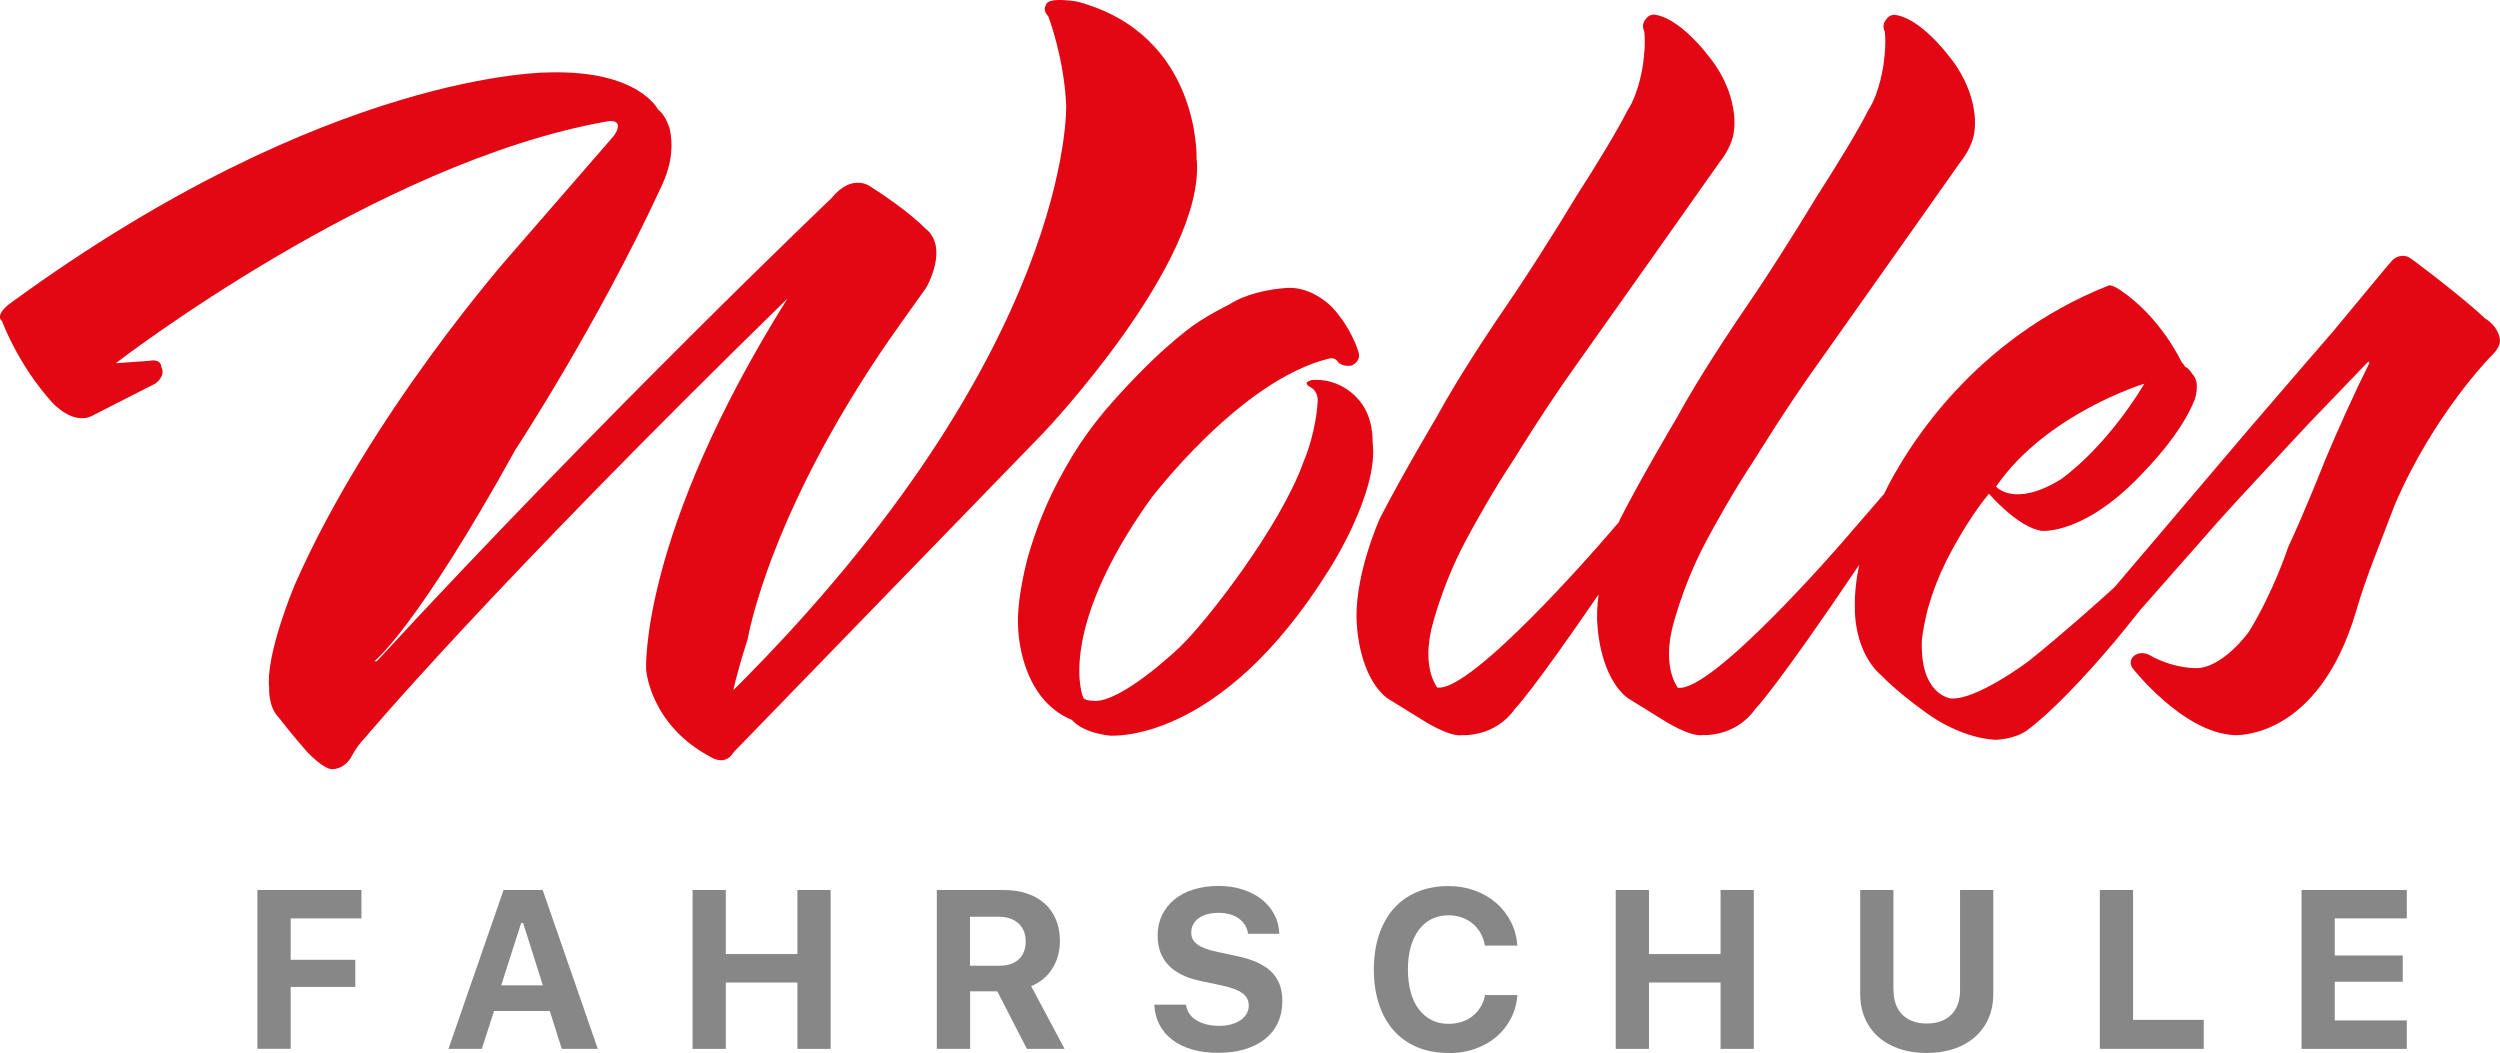 <svg xmlns="http://www.w3.org/2000/svg" id="Ebene_1" viewBox="0 0 331.04 139.43"><defs><style>.cls-1{fill:#e30613;}.cls-2{fill:#878787;}</style></defs><g><path class="cls-2" d="M34.08,138.89v-21.04h13.78v3.76h-9.37v5.48h8.56v3.6h-8.56v8.19h-4.4Z"></path><path class="cls-2" d="M72.81,133.87h-7.39l-1.62,5.02h-4.42l7.3-21.04h5.18l7.3,21.04h-4.77l-1.59-5.02Zm-6.44-3.4h5.51l-2.61-8.25h-.26l-2.64,8.25Z"></path><path class="cls-2" d="M105.59,138.89v-8.79h-9.48v8.79h-4.4v-21.04h4.4v8.48h9.48v-8.48h4.4v21.04h-4.4Z"></path><path class="cls-2" d="M128.45,138.89h-4.4v-21.04h8.83c1.16,0,2.2,.16,3.12,.47,.92,.31,1.71,.76,2.35,1.34,.64,.58,1.13,1.29,1.48,2.12s.52,1.77,.52,2.82c0,.67-.08,1.31-.25,1.93-.17,.62-.42,1.19-.74,1.71-.33,.52-.73,.98-1.2,1.38-.48,.4-1.02,.72-1.62,.96l4.43,8.31h-4.99l-3.92-7.62h-3.6v7.62Zm0-11.01h3.86c1.12,0,1.98-.28,2.59-.85s.92-1.36,.92-2.38c0-.5-.08-.95-.25-1.35-.17-.4-.4-.75-.71-1.03s-.68-.5-1.12-.65c-.44-.15-.94-.23-1.48-.23h-3.82v6.47Z"></path><path class="cls-2" d="M157.05,133.04c.05,.43,.19,.81,.42,1.16,.23,.35,.54,.64,.93,.88,.38,.24,.83,.43,1.35,.56,.51,.13,1.08,.2,1.71,.2,.57,0,1.1-.07,1.57-.2,.48-.13,.89-.32,1.23-.55,.34-.24,.61-.52,.81-.85,.19-.33,.29-.7,.29-1.09,0-.33-.07-.63-.2-.9-.14-.27-.35-.51-.64-.73s-.67-.41-1.13-.58c-.46-.17-1.01-.32-1.65-.46l-2.74-.58c-3.81-.8-5.71-2.8-5.71-6.01,0-.99,.19-1.89,.58-2.7,.38-.81,.93-1.5,1.63-2.08s1.55-1.02,2.54-1.33c.99-.31,2.09-.47,3.31-.47s2.22,.16,3.19,.47c.97,.31,1.81,.75,2.52,1.3,.71,.56,1.27,1.23,1.68,2,.41,.78,.63,1.63,.66,2.57h-4.14c-.05-.42-.18-.8-.39-1.14s-.49-.63-.82-.88c-.34-.24-.73-.43-1.18-.56-.45-.13-.95-.2-1.48-.2s-1.05,.06-1.5,.18c-.45,.12-.83,.3-1.15,.52s-.57,.51-.74,.83-.26,.69-.26,1.09c0,.65,.27,1.18,.81,1.57,.54,.4,1.43,.73,2.66,.99l2.54,.54c1.06,.22,1.97,.51,2.73,.85,.76,.35,1.39,.76,1.88,1.25,.49,.49,.85,1.05,1.09,1.69,.23,.64,.35,1.37,.35,2.19,0,1.06-.2,2.01-.59,2.86s-.96,1.56-1.7,2.15-1.63,1.04-2.68,1.36c-1.05,.32-2.24,.47-3.56,.47-1.25,0-2.39-.15-3.41-.44-1.02-.3-1.9-.72-2.62-1.28-.73-.55-1.3-1.22-1.71-2.01-.41-.79-.64-1.67-.68-2.65h4.26Z"></path><path class="cls-2" d="M191.8,139.43c-1.53,0-2.9-.25-4.12-.76-1.22-.51-2.26-1.24-3.11-2.19-.85-.95-1.5-2.11-1.96-3.48-.46-1.37-.69-2.91-.69-4.62s.23-3.25,.69-4.61c.46-1.37,1.11-2.52,1.96-3.48,.85-.95,1.88-1.68,3.11-2.19,1.22-.51,2.59-.77,4.12-.77,1.24,0,2.41,.2,3.48,.59,1.08,.39,2.02,.94,2.83,1.64,.81,.7,1.46,1.53,1.95,2.49,.5,.96,.78,2.02,.86,3.16h-4.29c-.11-.6-.3-1.15-.58-1.65-.28-.5-.63-.92-1.06-1.27-.42-.35-.91-.62-1.45-.81-.54-.19-1.13-.28-1.75-.28-.83,0-1.57,.17-2.23,.5-.66,.33-1.23,.81-1.69,1.43s-.82,1.38-1.07,2.26c-.25,.88-.37,1.88-.37,2.99s.12,2.11,.37,3c.25,.89,.6,1.64,1.07,2.26s1.03,1.09,1.69,1.43c.66,.34,1.41,.5,2.25,.5,.63,0,1.22-.09,1.76-.27,.54-.18,1.03-.43,1.44-.77,.42-.33,.77-.73,1.05-1.2s.48-.99,.58-1.57h4.29c-.09,1.14-.38,2.18-.87,3.12-.49,.94-1.14,1.75-1.94,2.43-.8,.68-1.74,1.2-2.82,1.58s-2.25,.56-3.51,.56Z"></path><path class="cls-2" d="M227.83,138.89v-8.79h-9.48v8.79h-4.4v-21.04h4.4v8.48h9.48v-8.48h4.4v21.04h-4.4Z"></path><path class="cls-2" d="M250.74,131.18c0,.66,.1,1.26,.29,1.79s.48,.99,.85,1.37,.84,.67,1.38,.88,1.17,.31,1.87,.31,1.34-.1,1.89-.31c.55-.2,1.01-.5,1.38-.88s.66-.84,.85-1.37,.29-1.13,.29-1.79v-13.33h4.4v13.78c0,1.17-.21,2.23-.62,3.19-.41,.96-1,1.78-1.77,2.46-.77,.69-1.69,1.22-2.78,1.59s-2.3,.56-3.65,.56-2.56-.19-3.64-.56-2.01-.9-2.78-1.59c-.76-.68-1.35-1.51-1.76-2.46-.41-.96-.62-2.02-.62-3.19v-13.78h4.4v13.33Z"></path><path class="cls-2" d="M291.81,138.89h-13.76v-21.04h4.4v17.2h9.36v3.83Z"></path><path class="cls-2" d="M318.7,138.89h-13.94v-21.04h13.94v3.76h-9.54v4.91h9v3.48h-9v5.12h9.54v3.76Z"></path></g><g><path class="cls-1" d="M158.45,21.16s.63-16.48-15.69-20.92c0,0-4.12-.79-4.28,.48,0,0-.47,.63,.32,1.43,0,0,2.06,5.23,2.38,11.73,0,0,1.11,32.49-44.06,77.5,0,0,.16-1.27,1.9-6.82,0,0,2.85-17.43,20.44-42,0,0,1.58-2.22,3.17-4.44,0,0,3.17-5.39-.16-7.92,0,0-2.06-2.22-7.29-5.55,0,0-2.38-1.74-5.07,1.58,0,0-29.79,28.37-60.22,61.33h-.32s5.55-4.28,18.7-28.05c0,0,10.93-16.64,19.33-34.87,1.58-3.33,1.43-5.86,1.11-7.45,0,0-.48-1.9-1.58-2.69,0,0-2.54-5.23-14.42-4.91,0,0-29-.32-71.16,30.43,0,0-2.38,1.58-1.27,2.53,0,0,2.06,5.71,6.66,10.78,0,0,2.69,3.01,5.23,1.74l8.4-4.28s1.43-.95,.79-2.22c0,0,0-1.11-1.59-.79l-4.44,.32S49.74,21.48,80.33,16.09c.79-.16,1.27,0,1.43,.32,0,0,.32,.48-.48,1.58l-13.63,15.69s-18.7,21.08-28.68,43.9c0,0-3.8,9.03-3.33,13.47,0,0-.16,2.54,1.27,3.96,0,0,1.43,1.9,3.8,4.6,0,0,2.38,2.53,3.49,2.22,0,0,1.27,0,2.22-1.43,0,0,.79-1.59,1.9-2.69,0,0,16.32-19.49,55.94-58.16-19.65,31.38-18.7,49.13-18.7,49.13,0,0,.48,7.29,8.56,11.57,0,0,1.9,1.27,3.01-.63l41.05-42.32s21.4-22.5,20.29-36.13Z"></path><path class="cls-1" d="M181.75,58.41s.16-3.49-2.06-5.71c0,0-2.22-2.69-6.02-2.38,0,0-.48,.16-.63,.32,0,0-.16,.32,.48,.63,0,0,1.11,.47,.95,2.06,0,0-.16,3.8-1.9,7.92-3.01,8.4-12.68,20.92-16.32,24.41,0,0-7.92,7.61-11.57,7.13,0,0-1.11,0-1.27-.48,0,0-3.64-8.56,8.88-26.15,0,0,11.89-15.85,23.77-18.7,0,0,.79-.16,1.11,.48,0,0,.48,.63,1.74,.48,0,0,1.43-.48,.95-1.9,0,0-.95-3.17-3.49-5.86,0,0-2.54-2.7-5.87-2.54-2.53,.16-5.55,.79-7.77,2.22,0,0-3.33,1.59-5.71,3.49-3.8,3.01-6.97,6.34-9.67,9.35-2.69,3.01-4.75,6.02-6.34,8.88-2.53,4.44-3.96,8.4-4.91,11.73,0,0-1.59,5.7-1.27,9.51,0,0,.16,9.19,7.13,12.04,0,0,1.11,1.59,4.91,2.06,0,0,14.58,1.43,29.16-22.03,0,0,6.66-10.3,5.71-16.96Z"></path><path class="cls-1" d="M329.13,42.24s-2.38-2.38-9.35-7.61c0,0-.63-.48-.95-.63,0,0-1.11-.48-2.06,.48-.47,.48-3.96,4.76-7.92,9.51,0,0-5.23,6.02-10.94,12.68l-12.52,14.74-5.39,6.34c-2.51,2.28-7.1,6.38-11.41,9.82,0,0-6.97,5.23-10.3,4.91,0,0-4.12-.48-3.8-7.77,.16-1.43,.48-2.85,.79-4.12,.63-2.22,1.43-4.28,2.38-6.18,0,0,2.54-5.23,5.71-9.03,0,0,3.8,4.44,6.97,4.91,0,0,5.86,.63,13.79-8.08,0,0,4.75-4.76,6.5-9.35,0,0,.79-2.22-.32-3.33,0,0-.48-.79-.95-.95,0,0-.16-.32-.48-.63,0,0-2.69-5.87-8.08-9.51,0,0-1.11-.79-1.59-.63-18.07,7.13-26.46,21.71-28.21,24.72,0,0-.66,1.09-1.51,2.86l-5.62,6.5s-17.28,19.97-21.71,19.17c-1.27-1.9-1.43-4.75-.79-7.61,0,0,1.27-5.55,4.44-11.57,1.27-2.38,3.8-6.97,6.66-11.25,0,0,3.96-6.5,8.4-12.68l9.98-14.11,8.72-12.36s1.74-2.06,1.9-4.28c0,0,.63-3.8-2.38-8.4,0,0-4.12-6.18-8.08-6.82,0,0-.79-.16-1.27,.63,0,0-.63,.63-.16,1.58,.16,1.58,0,3.01-.16,4.28,0,0-.48,3.8-2.06,6.18-1.27,2.54-3.96,6.97-6.82,11.41,0,0-3.8,6.34-7.92,12.52-3.8,5.55-7.77,11.57-10.62,16.8,0,0-4.44,7.45-7.45,13.31,0,0-.08,.17-.2,.47l-2.34,2.7s-17.28,19.97-21.71,19.17c-1.27-1.9-1.43-4.75-.79-7.61,0,0,1.27-5.55,4.44-11.57,1.27-2.38,3.8-6.97,6.66-11.25,0,0,3.96-6.5,8.4-12.68l9.99-14.11,8.72-12.36s1.74-2.06,1.9-4.28c0,0,.63-3.8-2.38-8.4,0,0-4.12-6.18-8.08-6.82,0,0-.79-.16-1.27,.63,0,0-.63,.63-.16,1.58,.16,1.58,0,3.01-.16,4.28,0,0-.48,3.8-2.06,6.18-1.27,2.54-3.96,6.97-6.81,11.41,0,0-3.8,6.34-7.92,12.52-3.8,5.55-7.77,11.57-10.62,16.8,0,0-4.44,7.45-7.45,13.31,0,0-3.65,8.08-3.01,14.42,0,0,.32,6.5,3.96,9.35l4.6,2.85s3.64,2.38,5.39,2.06c0,0,4.28,.32,6.97-3.49,0,0,2.27-2.28,11.06-15.14-.19,1.47-.27,2.96-.13,4.36,0,0,.32,6.5,3.96,9.35l4.6,2.85s3.64,2.38,5.39,2.06c0,0,4.28,.32,6.97-3.49,0,0,2.71-2.71,13.72-19.05-.4,1.92-.64,3.92-.57,5.9,0,0-.16,5.7,3.64,8.87,0,0,1.74,1.9,5.71,4.76,0,0,4.28,3.33,9.19,3.64,0,0,2.53,0,4.28-1.27,3.01-2.22,7.29-6.66,11.57-11.73,1.13-1.36,2.26-2.75,3.36-4.15,2.4-2.73,5.78-6.56,10.58-12.01,2.69-3.01,7.61-8.24,11.73-12.68,0,0,4.28-4.44,7.92-8.24l.16,.16c-2.06,4.12-4.12,8.72-5.86,12.84,0,0-2.54,6.5-4.91,11.57,0,0-1.9,5.87-5.23,11.25,0,0-3.64,5.07-7.29,4.76,0,0-2.85,0-5.87-1.74,0,0-1.11-.63-2.06,.16,0,0-.79,.63-.16,1.59,0,0,6.66,8.56,13.47,8.87,0,0,11.09,.79,16.16-16.48,1.27-4.44,3.17-8.88,5.07-13.95,5.07-11.89,12.68-19.65,12.68-19.65,0,0,1.27-1.11,1.27-2.06,0,0,.16-1.59-1.9-3.01Zm-45.17,8.56c-5.39,8.87-11.09,12.68-11.09,12.68-6.18,3.8-8.56,.95-8.56,.95,6.65-9.67,19.65-13.63,19.65-13.63Z"></path></g></svg>